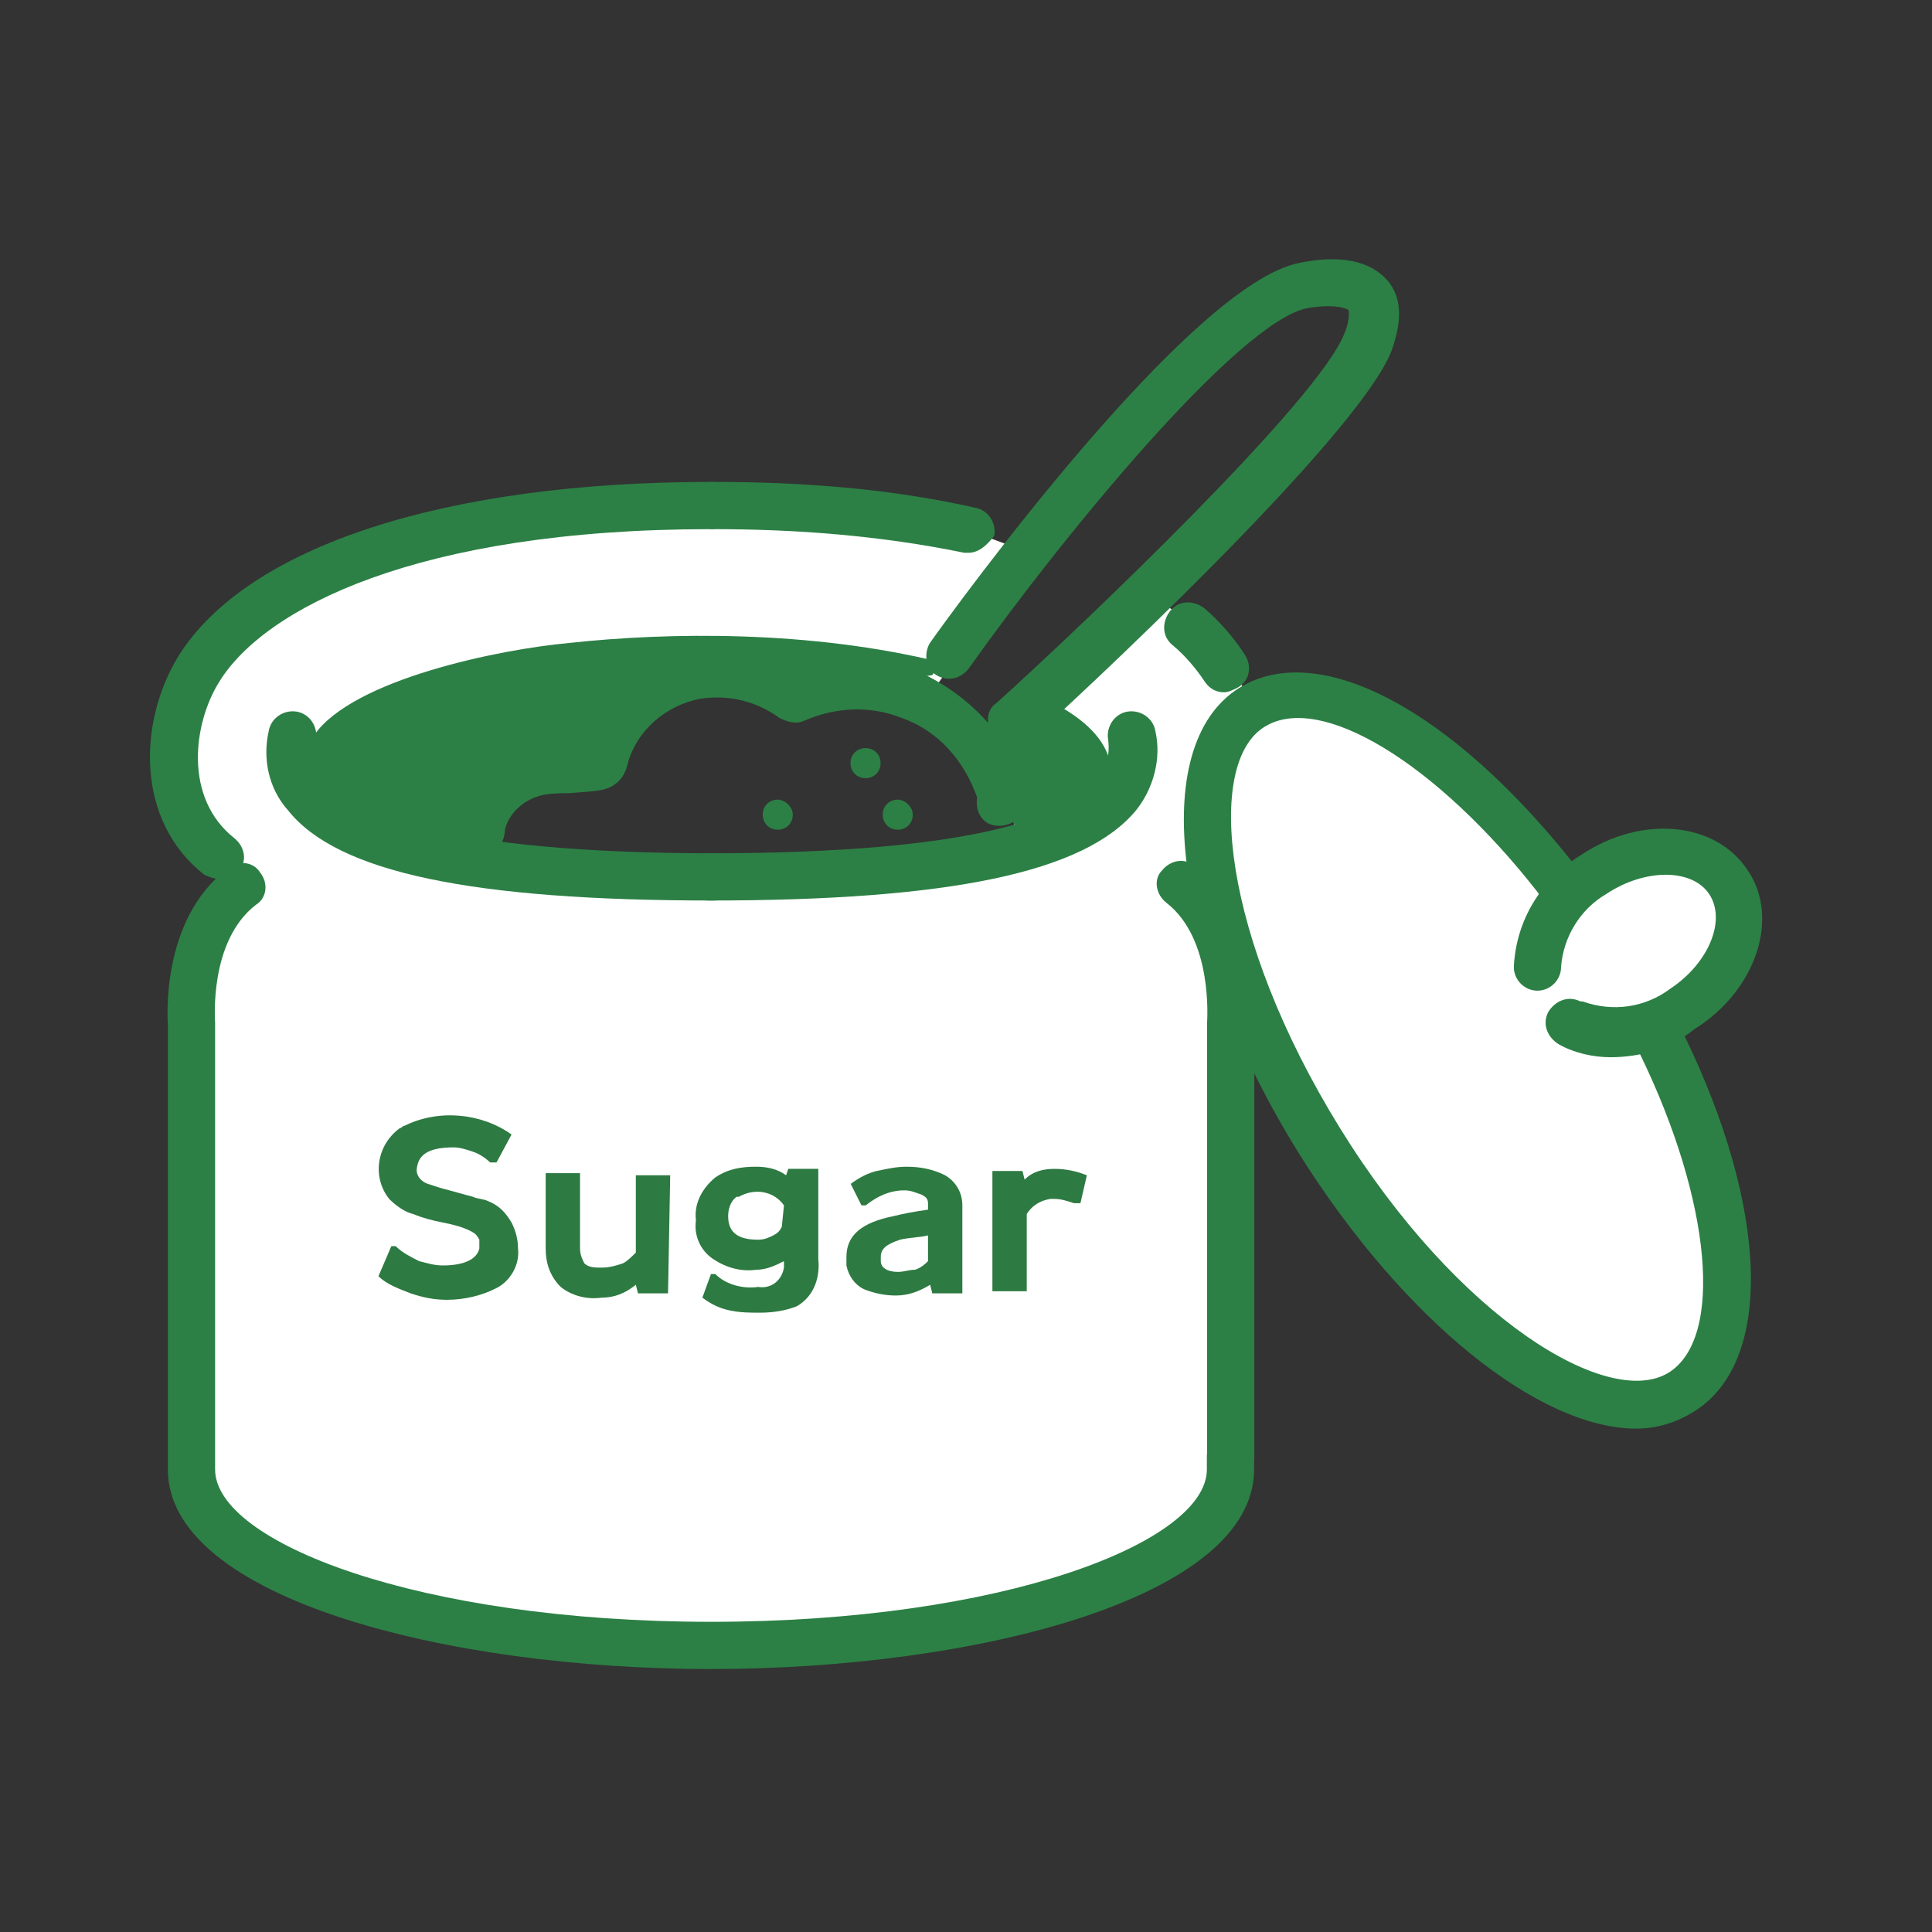 <?xml version="1.0" encoding="UTF-8"?><svg id="_レイヤー_1" xmlns="http://www.w3.org/2000/svg" width="31.75mm" height="31.75mm" viewBox="0 0 90 90"><rect x="0" y="0" width="90" height="90" fill="#333333" stroke="none"/><defs><style>.cls-1{fill:none;}.cls-1,.cls-2,.cls-3,.cls-4{stroke-width:0px;}.cls-2{fill:#fff;}.cls-3{fill:#2c8045;}.cls-4{fill:#2d7a42;}</style></defs><g id="_08"><g id="_グループ_8"><path id="_パス_268" class="cls-2" d="m57.83,68.15v.6c0,4.5-10.8,8.2-24.2,8.2s-24.2-3.7-24.2-8.2v-20.7s-.4-4.3,2.4-6.5l-1.1-1.4c-2.8-2.2-2.5-6.2-1-8.8,2.4-3.8,9.8-7.6,23.9-7.6,4,0,8,.3,11.9,1.1l2.7,1c-2.2,2.7-4.9,6.5-4.9,6.5l-.3.1c-1.8-.7-3.7-.7-5.5.1-1.3-1-3-1.4-4.7-1.1-3.9,1-4.1,4-4.4,4.2s-2.3.1-3,.2c-1.4.3-2.4,1.4-2.5,2.8l-.2,1.7c3.6.5,7.2.7,10.9.6h-.1c4.7.1,9.4-.3,14-1.2l-.5-2.4c0-.8-.3-1.7-.9-2.3l.1-.2s4.1-3.8,7.5-7.1l2,1.5c.7.6,1.2,1.2,1.7,2,0,0,2,3,1.6,4-1.1,2.1-2.3,4.1-3.7,6.1,2.8,2.1,2.4,6.5,2.4,6.5l.1,20.3Z"/><path id="_パス_269" class="cls-2" d="m77.43,48.65c3.6,7.4,4.1,14.2.9,16.2-3.8,2.4-11.3-2.9-16.8-11.7s-6.9-17.9-3.1-20.2c3.2-2,9.1,1.5,14.1,7.9l.6.9c.3-.3.7-.7,1.1-.9,2.3-1.5,5.1-1.4,6.3.4s.2,4.4-2.2,5.9c-.4.3-.9.5-1.4.7l.5.8Z"/><path class="cls-3" d="m22.33,40.25s-3.2.3-5.2-1.2-3.4-3.5-2.5-4.8c1.8-2.6,8.6-4,11.9-4.3,4.6-.5,11.2-.6,17.3.9l-.4.6-6.4,1s-3.2-1.4-5.4-.9c-2.2.5-2.4,2.7-3.9,3.6-3.3,1.8-5.3,2.8-5.3,2.8l-.1,2.3Z"/><path id="_パス_270" class="cls-3" d="m33.12,77.75c-12.3,0-25.3-3.3-25.3-9.3v-20.7c0-.1-.4-4.9,2.8-7.3.5-.4,1.2-.3,1.5.2.4.5.3,1.2-.2,1.5-2.2,1.7-1.9,5.4-1.9,5.5v20.8c0,3.4,9.5,7.1,23.1,7.1s23.1-3.7,23.1-7.1v-.6c0-.6.5-1.1,1.1-1.1s1.1.5,1.1,1.1h0v.6c0,6-13,9.3-25.3,9.3"/><path id="_パス_271" class="cls-3" d="m57.33,68.95c-.6,0-1.1-.5-1.1-1.1h0v-20.2c0-.1.3-3.9-1.9-5.6-.5-.4-.6-1.1-.2-1.5.4-.5,1.1-.6,1.5-.2,3.2,2.4,2.8,7.2,2.8,7.4v20.1c0,.6-.5,1.1-1.1,1.1h0"/><path id="_パス_272" class="cls-3" d="m33.22,41.95c-11.2,0-17.5-1.3-19.8-4.2-.9-1-1.2-2.4-.9-3.7.1-.6.7-1,1.3-.9s1,.7.9,1.3h0c-.2.7,0,1.4.5,1.9,1.3,1.5,5.4,3.4,18.1,3.4.6,0,1.1.5,1.1,1.1-.1.6-.6,1.1-1.2,1.1h0"/><path id="_パス_273" class="cls-3" d="m10.22,40.95c-.2,0-.5-.1-.7-.2-3.2-2.5-3.1-7.1-1.2-10.2,3.2-5.1,12.4-8.1,24.8-8.1.6,0,1.1.5,1.1,1.1s-.5,1.1-1.1,1.1h0c-13.7,0-20.8,3.7-22.9,7.1-1.2,1.9-1.7,5.4.7,7.3.5.4.6,1.1.2,1.5-.3.3-.6.4-.9.4"/><path id="_パス_274" class="cls-3" d="m33.02,41.95c-.6,0-1.1-.5-1.1-1.1s.5-1.1,1.1-1.1h0c12.7,0,16.8-1.8,18.1-3.4.4-.5.6-1.2.5-1.9-.1-.6.3-1.2.9-1.3s1.2.3,1.3.9h0c.3,1.3-.1,2.7-.9,3.7-2.4,2.9-8.7,4.2-19.9,4.2"/><path id="_パス_275" class="cls-3" d="m45.12,25.75h-.2c-3.9-.8-7.8-1.1-11.7-1.1-.6,0-1.1-.5-1.1-1.1s.5-1.1,1.1-1.1h0c4.1,0,8.2.3,12.2,1.2.6.1,1,.7.9,1.3-.3.4-.7.8-1.2.8"/><path id="_パス_276" class="cls-3" d="m57.02,32.25c-.4,0-.7-.2-.9-.5-.4-.6-.9-1.2-1.5-1.7-.5-.4-.5-1.1-.1-1.6s1.1-.5,1.6-.1c.7.6,1.4,1.4,1.9,2.2.3.5.2,1.2-.4,1.5-.2.1-.4.2-.6.2"/><path id="_パス_277" class="cls-3" d="m47.12,34.65c-.6,0-1.1-.5-1.1-1.1,0-.3.1-.6.4-.8,4.1-3.7,15-14.1,16.2-17.2.3-.7.2-1.1.2-1.1-.1-.1-.7-.3-1.9-.1-3.2.6-11.4,10.6-15.8,16.8-.4.5-1,.6-1.5.3s-.6-1-.3-1.5c1.2-1.7,12.1-16.7,17.2-17.7,1.9-.4,3.3-.1,4.1.8.7.8.7,1.9.2,3.3-1.6,4.1-15.2,16.7-16.8,18.1-.4.1-.7.2-.9.2"/><path id="_パス_278" class="cls-3" d="m22.52,39.65c-.5,0-.9-.3-1.1-.8-.1-.8.1-1.5.6-2.2.6-1,1.6-1.7,2.8-2,.6-.1,1.2-.1,1.7-.1h.7c.7-2.2,2.6-3.8,4.9-4.3,1.7-.4,3.6,0,5,.9,1.9-.7,4-.7,5.8.2,3.4,1.6,5.1,4.8,4.7,6.3-.1.6-.7.9-1.3.8-.6-.1-.9-.7-.8-1.3-.6-1.7-1.8-3.1-3.5-3.7-1.5-.6-3.1-.5-4.5.1-.4.2-.8.1-1.2-.1-1.1-.8-2.4-1.1-3.7-.9-1.6.3-3,1.5-3.4,3.1-.1.4-.3.7-.6.9-.4.3-.9.3-2.1.4-.4,0-.9,0-1.3.1-.8.2-1.5.8-1.7,1.6,0,.5-.3,1-.8,1.1,0-.2-.1-.1-.2-.1m23-2.7h0Z"/><path id="_パス_279" class="cls-3" d="m36.93,37.95c0,.4-.3.7-.7.7s-.7-.3-.7-.7.3-.7.7-.7h0c.3,0,.7.3.7.7"/><path id="_パス_280" class="cls-3" d="m41.02,35.55c0,.4-.3.7-.7.7s-.7-.3-.7-.7.3-.7.7-.7h0c.4,0,.7.3.7.7"/><path id="_パス_281" class="cls-3" d="m42.52,37.95c0,.4-.3.7-.7.7s-.7-.3-.7-.7.3-.7.7-.7h0c.3,0,.7.3.7.7"/><path id="_パス_282" class="cls-3" d="m76.22,66.55c-4.5,0-10.8-5-15.7-12.8-5.9-9.5-7.1-19-2.8-21.7,3.7-2.3,9.9,1,15.6,8.2.4.5.3,1.2-.2,1.5-.5.4-1.2.3-1.5-.2-4.7-6-10.1-9.3-12.7-7.7-2.8,1.7-2,9.8,3.5,18.7,5.5,8.9,12.5,13.1,15.3,11.4,2.6-1.6,2-8-1.3-14.8-.3-.5,0-1.2.5-1.5s1.2,0,1.5.5c4,8.2,4.2,15.3.5,17.6-.8.5-1.7.8-2.7.8"/><path id="_パス_283" class="cls-3" d="m75.02,49.25c-.8,0-1.7-.2-2.4-.6-.5-.3-.8-.9-.5-1.5.3-.5.9-.8,1.5-.5h.1c1.4.5,2.9.3,4.1-.6,1.8-1.2,2.6-3.2,1.8-4.4-.8-1.2-3-1.2-4.8,0-1.2.7-2,2-2.1,3.4,0,.6-.5,1.1-1.1,1.1h0c-.6,0-1.1-.5-1.1-1.1.1-2.2,1.3-4.1,3.1-5.2,2.8-1.9,6.3-1.6,7.8.7,1.5,2.2.4,5.6-2.5,7.4-1.1.9-2.5,1.3-3.9,1.3"/><path id="_パス_284" class="cls-4" d="m20.83,60.55c-.6,0-1.1-.1-1.7-.3-.5-.2-1.1-.4-1.5-.8l.6-1.4h.2c.3.3.7.5,1.1.7.4.1.7.2,1.1.2,1,0,1.6-.3,1.7-.8v-.4c-.1-.2-.2-.3-.4-.4-.4-.2-.8-.3-1.3-.4s-.9-.2-1.4-.4c-.4-.1-.8-.4-1.1-.7-.8-1-.6-2.5.5-3.3.1,0,.1-.1.2-.1,1.6-.8,3.6-.6,5,.4l-.7,1.3h-.3c-.2-.2-.5-.4-.8-.5s-.6-.2-.9-.2c-1.1,0-1.6.3-1.7.9-.1.4.2.7.5.8.3.1.6.2,1,.3.7.2,1.1.3,1.1.3.2.1.5.1.7.2.5.2.8.5,1.1,1,.2.4.3.8.3,1.2.1.8-.4,1.6-1.1,1.9-.6.3-1.4.5-2.2.5"/><path id="_パス_285" class="cls-4" d="m31.12,60.25h-1.4l-.1-.4c-.5.4-1,.6-1.6.6-.7.1-1.4-.1-1.9-.5-.5-.5-.7-1.1-.7-1.8v-3.5h1.6v3.5c0,.3.1.5.2.7.2.2.5.2.8.2.4,0,.7-.1,1-.2.2-.1.4-.3.6-.5v-3.6h1.6l-.1,5.5Z"/><path id="_パス_286" class="cls-4" d="m37.12,60.85c-.5.2-1.1.3-1.7.3-.5,0-.9,0-1.4-.1s-.9-.3-1.3-.6l.4-1.1h.2c.5.5,1.3.7,2,.6.6.1,1.1-.3,1.2-.9v-.3c-.4.2-.8.4-1.3.4-.7.1-1.4-.1-2-.5s-.9-1.1-.8-1.8c-.1-.8.3-1.5.9-2,.6-.4,1.2-.5,1.9-.5.5,0,1,.1,1.4.4l.1-.3h1.4v4.2c.1,1-.3,1.8-1,2.2m-.6-4.7c-.5-.7-1.4-.8-2.1-.4h-.1c-.3.2-.4.6-.4.9,0,.8.5,1.1,1.4,1.1.3,0,.5-.1.7-.2s.3-.2.4-.4l.1-1Z"/><path id="_パス_287" class="cls-4" d="m43.43,60.25l-.1-.4c-.5.3-1,.5-1.6.5-.5,0-1-.1-1.5-.3-.4-.2-.7-.6-.8-1.1v-.4c0-1,.7-1.6,2.2-1.9.4-.1.9-.2,1.6-.3v-.3c0-.2-.1-.3-.3-.4-.3-.1-.5-.2-.8-.2-.7,0-1.3.3-1.8.7h-.2l-.5-1c.4-.3.8-.5,1.2-.6.5-.1.9-.2,1.4-.2.6,0,1.2.1,1.8.4.5.3.8.8.8,1.4v4.1h-1.4Zm-.2-2.7c-.4.1-.9.1-1.3.2-.6.2-.9.4-.9.8v.2c0,.3.3.5.8.5.3,0,.5-.1.8-.1.3-.1.5-.3.6-.4v-1.2Z"/><path id="_パス_288" class="cls-4" d="m50.33,56.05h-.3c-.3-.1-.6-.2-.9-.2h-.2c-.6.1-.9.4-1.1.7v3.6h-1.6v-5.6h1.4l.1.4c.4-.4.9-.5,1.4-.5s1,.1,1.5.3l-.3,1.3Z"/><path class="cls-3" d="m45.83,34.75s1.2,1.5,1.2,3c0,1.6,2.7.8,2.7.8,0,0,1.9-1.7,2-2.2.4-2.7-3.8-4.1-3.8-4.1l-2.1,2.5Z"/></g><rect id="_長方形_41" class="cls-1" width="90" height="90"/></g></svg>